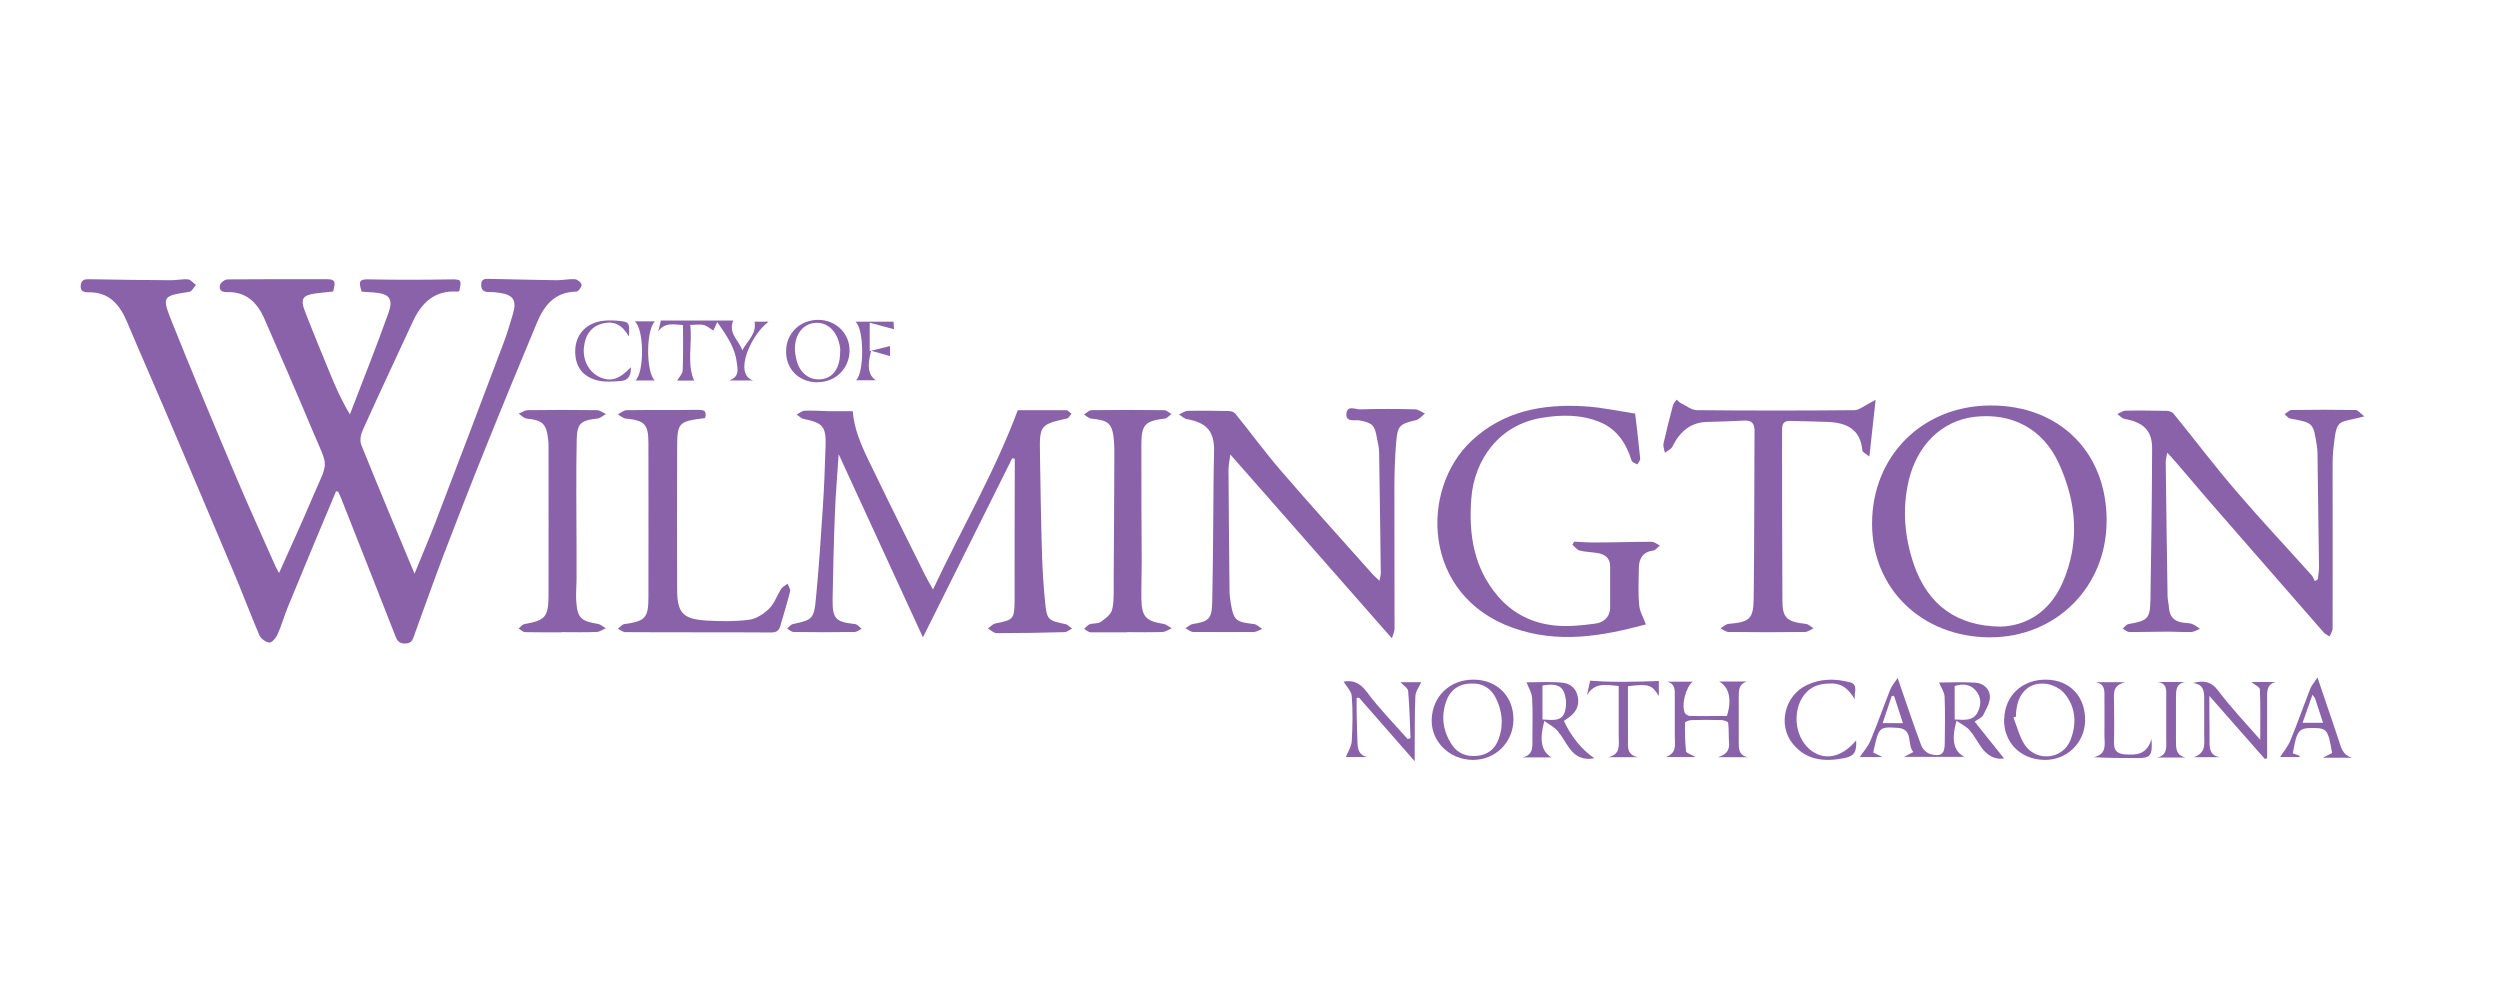 <?xml version="1.0" encoding="UTF-8"?> <svg xmlns="http://www.w3.org/2000/svg" id="Layer_1" data-name="Layer 1" version="1.1" viewBox="0 0 148.9 59.41"><defs><style> .cls-1 { fill: #8962a9; stroke-width: 0px; } </style></defs><g id="_9B3wqD" data-name="9B3wqD"><g><path class="cls-1" d="M20.01,29.27c-.96,2.29-1.92,4.57-2.86,6.87-.22.54-.38,1.11-.62,1.65-.09.2-.33.49-.48.48-.21-.01-.51-.23-.6-.43-.55-1.29-1.04-2.61-1.59-3.9-1.33-3.17-2.68-6.32-4.02-9.48-.75-1.76-1.53-3.52-2.27-5.28-.44-1.04-1.07-1.8-2.32-1.77-.31,0-.48-.1-.44-.43.04-.33.25-.36.53-.35,1.62.03,3.23.05,4.85.06.34,0,.69-.08,1.02-.05.16.02.3.22.46.33-.13.14-.24.39-.39.41-1.6.25-1.65.26-1.05,1.77,1.24,3.1,2.53,6.18,3.83,9.25.75,1.78,1.56,3.54,2.34,5.31.05.12.12.23.22.42.68-1.52,1.34-2.96,1.96-4.42,1.02-2.39,1.02-1.72.02-4.1-.93-2.22-1.89-4.43-2.86-6.64-.42-.95-1.08-1.61-2.22-1.57-.33.01-.5-.15-.41-.44.05-.15.3-.32.46-.32,1.98-.02,3.95-.01,5.93-.01.63,0,.39.39.35.73-.35.04-.69.07-1.02.11-.81.11-.96.32-.66,1.09.48,1.24.99,2.47,1.49,3.69.33.8.68,1.6,1.18,2.43.77-2.02,1.58-4.02,2.3-6.05.3-.85.04-1.14-.87-1.21-.24-.02-.49-.03-.73-.05-.21-.67-.12-.75.51-.73,1.58.03,3.16.03,4.74,0,.67-.01.72.01.57.68-.03.02-.07.05-.1.05-1.36-.1-2.15.65-2.68,1.8-.99,2.15-2.01,4.3-2.98,6.46-.12.26-.18.63-.08.87,1.01,2.51,2.06,5.01,3.17,7.67.46-1.13.88-2.11,1.26-3.1,1.36-3.56,2.72-7.12,4.06-10.69.21-.55.37-1.12.54-1.68.24-.81.03-1.14-.8-1.26-.21-.03-.42-.05-.63-.05-.31.01-.46-.12-.46-.43,0-.37.25-.36.51-.35,1.33.03,2.66.06,3.99.08.36,0,.72-.08,1.08-.06.15.01.39.2.4.33.01.13-.2.41-.31.41-1.27.01-1.92.81-2.35,1.85-1.04,2.5-2.08,5.01-3.09,7.53-.84,2.08-1.65,4.16-2.45,6.25-.59,1.56-1.15,3.14-1.72,4.7-.11.3-.14.63-.6.63-.45,0-.51-.3-.63-.6-1.06-2.7-2.12-5.4-3.19-8.1-.05-.12-.11-.24-.16-.35-.05,0-.1-.01-.16-.02Z"></path><path class="cls-1" d="M50.79,24.48c.11,1.42.8,2.63,1.4,3.88.94,1.95,1.91,3.88,2.87,5.82.13.27.28.52.51.93,1.7-3.62,3.66-6.96,5.05-10.68.88,0,1.88,0,2.88,0,.11,0,.21.14.32.21-.09.1-.16.26-.26.28-1.61.37-1.65.41-1.62,2.08.03,1.98.06,3.96.12,5.94.03.99.09,1.98.19,2.96.1,1.01.18,1.06,1.2,1.27.15.03.27.18.4.27-.15.07-.29.2-.44.21-1.35.04-2.7.06-4.05.06-.17,0-.35-.18-.52-.28.15-.1.29-.27.45-.3,1.08-.21,1.13-.26,1.14-1.37,0-2.65,0-5.29.01-7.94,0-.16,0-.33,0-.49-.05-.01-.1-.03-.15-.04-1.75,3.51-3.5,7.02-5.32,10.67-1.68-3.64-3.31-7.2-5.02-10.91-.08,1.27-.18,2.37-.22,3.48-.07,1.71-.11,3.42-.14,5.14-.01,1.2.17,1.37,1.34,1.5.14.02.26.18.39.28-.13.06-.27.18-.4.19-1.22.02-2.44.02-3.65,0-.13,0-.26-.13-.39-.2.11-.09.21-.24.34-.27,1.14-.24,1.26-.3,1.37-1.46.18-1.84.3-3.68.42-5.52.08-1.2.12-2.39.16-3.59.04-1.19-.15-1.42-1.31-1.65-.15-.03-.27-.17-.41-.26.16-.08.32-.23.48-.23.47-.02.95.02,1.43.03.47,0,.94,0,1.43,0Z"></path><path class="cls-1" d="M125.47,31.01c0,3.96-3.02,6.96-6.97,6.95-4.03-.02-7-2.89-7-6.77,0-4.04,3.01-7.04,7.08-7.04,4.09,0,6.9,2.79,6.89,6.86ZM119.16,37.32c1.51-.04,2.92-.87,3.68-2.6,1.05-2.39.85-4.79-.21-7.11-.95-2.08-2.81-3.05-5.06-2.78-1.92.24-3.39,1.68-3.89,3.8-.39,1.7-.25,3.36.31,4.99.83,2.39,2.53,3.67,5.16,3.7Z"></path><path class="cls-1" d="M82.92,38.04c-3.24-3.69-6.4-7.28-9.64-10.97-.05.39-.11.65-.11.9.01,2.4.04,4.79.06,7.19,0,.25.03.49.07.74.18,1.06.29,1.14,1.39,1.27.17.02.33.19.49.29-.17.06-.34.18-.51.18-1.2.01-2.4.01-3.6,0-.16,0-.31-.15-.47-.22.14-.08.27-.22.42-.25.98-.15,1.16-.3,1.18-1.32.05-2.4.06-4.79.08-7.19,0-.57.02-1.14.03-1.71.04-1.23-.4-1.77-1.63-1.99-.16-.03-.3-.18-.46-.27.18-.08.35-.22.53-.22.8-.02,1.6,0,2.4.01.14,0,.34.05.42.15.91,1.12,1.76,2.29,2.7,3.38,1.8,2.09,3.65,4.13,5.48,6.19.11.12.23.22.41.39.04-.21.08-.33.08-.46-.03-2.4-.06-4.8-.1-7.19,0-.3-.09-.6-.14-.9-.12-.73-.29-.86-1.02-1-.28-.05-.83.13-.79-.39.04-.54.54-.26.83-.27,1.08-.03,2.17-.03,3.25,0,.2,0,.4.16.6.25-.17.13-.33.34-.52.39-.97.23-1.11.32-1.19,1.29-.08.93-.11,1.86-.11,2.79,0,2.78.01,5.56.01,8.34,0,.17-.09.35-.16.59Z"></path><path class="cls-1" d="M129.08,26.96c-.04.27-.09.41-.09.55.03,2.66.07,5.33.11,7.99,0,.23.07.45.08.68.04.57.34.86.9.91.17.02.35.02.5.08.16.06.3.19.45.28-.17.07-.33.18-.5.19-.46.02-.91-.02-1.37-.02-.78,0-1.56.03-2.34.02-.13,0-.26-.13-.39-.2.11-.09.21-.25.34-.27,1.14-.2,1.29-.31,1.31-1.45.05-3.01.09-6.01.1-9.02,0-1.05-.5-1.54-1.64-1.75-.16-.03-.29-.19-.43-.29.16-.07.33-.2.49-.2.82-.02,1.64,0,2.45.01.14,0,.33.07.41.17,1.26,1.55,2.46,3.14,3.76,4.65,1.45,1.69,2.97,3.31,4.46,4.97.09.1.13.24.19.35.06-.04.12-.07.18-.11.02-.24.07-.47.07-.71-.03-2.25-.06-4.49-.09-6.74,0-.17-.01-.34-.04-.51-.21-1.37-.22-1.36-1.58-1.61-.13-.02-.23-.17-.34-.26.14-.09.27-.24.41-.25,1.27-.02,2.55-.02,3.82,0,.14,0,.28.2.52.38-1.67.45-1.63.04-1.85,1.99-.05.47-.04.95-.04,1.43,0,3.07.01,6.13,0,9.2,0,.16-.11.33-.18.49-.11-.08-.25-.13-.34-.23-2.3-2.63-4.6-5.27-6.9-7.91-.67-.78-1.33-1.56-2-2.34-.12-.14-.24-.26-.44-.48Z"></path><path class="cls-1" d="M97.39,24.64c.11.94.22,1.81.3,2.67.01.11-.11.24-.17.35-.12-.07-.3-.12-.34-.22-.32-1.03-.87-1.88-1.89-2.3-1.12-.46-2.3-.45-3.48-.25-2.49.41-4,2.45-4.18,4.81-.16,2.11.14,4.1,1.56,5.78.9,1.07,2.09,1.65,3.46,1.78.78.07,1.59-.01,2.38-.12.5-.07.87-.4.87-.97,0-.82,0-1.63,0-2.45,0-.49-.32-.71-.75-.78-.36-.06-.72-.06-1.07-.15-.16-.04-.29-.23-.43-.35.04-.06.07-.12.11-.18.43.02.87.06,1.3.05,1.1,0,2.21-.04,3.31-.04.16,0,.32.14.49.22-.13.1-.25.28-.39.3-.61.08-.85.46-.86,1.02-.01.74-.05,1.49.02,2.23.03.39.26.76.4,1.15-2.6.7-5.23,1.17-7.93.2-5.42-1.93-5.54-8.26-2.45-11.14,1.91-1.78,4.24-2.2,6.72-2.05,1.03.06,2.06.29,3.06.44Z"></path><path class="cls-1" d="M111.71,23.83c-.13,1.16-.24,2.18-.37,3.36-.18-.15-.41-.25-.42-.37-.11-1.26-.94-1.64-2.04-1.69-.76-.03-1.52-.04-2.28-.06-.33,0-.46.15-.46.49,0,3.41,0,6.82.02,10.22,0,1.03.28,1.26,1.4,1.38.16.02.3.17.45.26-.16.08-.33.21-.49.22-1.52.02-3.05.02-4.57,0-.16,0-.32-.14-.48-.22.16-.09.31-.24.47-.26,1.27-.11,1.5-.28,1.51-1.56.04-3.31.03-6.63.05-9.94,0-.43-.16-.63-.61-.61-.74.04-1.48.06-2.22.08-1.01.03-1.63.6-2.06,1.47-.08.16-.3.25-.45.37-.03-.19-.12-.39-.08-.56.17-.76.36-1.51.56-2.26.03-.13.14-.23.22-.35.09.08.17.17.27.22.31.15.62.41.94.41,3.12.03,6.25.03,9.37,0,.28,0,.57-.24.84-.38.12-.06.24-.13.43-.24Z"></path><path class="cls-1" d="M42.01,24.9c-1.63.2-1.68.25-1.68,1.89,0,2.76-.01,5.52,0,8.28,0,1.44.33,1.8,1.75,1.89.85.05,1.72.06,2.56-.05.42-.06.87-.36,1.18-.67.31-.31.46-.78.7-1.16.09-.13.26-.21.39-.32.05.15.18.33.15.46-.18.7-.39,1.39-.59,2.08-.09.31-.28.38-.6.37-2.87-.02-5.74,0-8.62-.02-.15,0-.3-.13-.45-.2.13-.1.25-.26.39-.28,1.23-.17,1.43-.36,1.43-1.59.01-3.06,0-6.13,0-9.19,0-1.14-.24-1.35-1.35-1.46-.16-.02-.31-.16-.47-.25.17-.09.35-.25.52-.25,1.41-.02,2.81,0,4.22-.02.34,0,.58.01.46.47Z"></path><path class="cls-1" d="M33.44,37.66c-.72,0-1.45.01-2.17-.01-.13,0-.25-.14-.38-.22.12-.09.22-.24.35-.26,1.23-.22,1.42-.42,1.43-1.68.01-2.97,0-5.93,0-8.9,0-.13,0-.27-.02-.4-.1-.95-.33-1.16-1.28-1.26-.17-.02-.32-.19-.48-.29.18-.07.37-.21.55-.21,1.37-.02,2.74-.02,4.11,0,.18,0,.36.15.54.23-.17.09-.33.25-.51.27-.95.1-1.21.27-1.23,1.21-.05,2.24-.01,4.49-.01,6.73,0,.53,0,1.06,0,1.6,0,.44-.05.87-.02,1.31.07,1.03.27,1.21,1.29,1.38.17.03.32.17.47.26-.18.08-.36.21-.54.22-.7.03-1.41.01-2.11.01,0,0,0,0,0,0Z"></path><path class="cls-1" d="M67.13,37.66c-.72,0-1.45.01-2.17,0-.13,0-.26-.13-.39-.2.11-.1.21-.23.33-.28.21-.07.49-.02.66-.14.27-.19.61-.44.68-.73.12-.52.09-1.09.09-1.64.02-2.51.03-5.02.04-7.53,0-.29,0-.57-.02-.86-.1-1.07-.29-1.24-1.37-1.35-.15-.02-.28-.16-.42-.24.15-.09.3-.26.45-.26,1.44-.02,2.89-.02,4.33,0,.14,0,.29.15.43.23-.13.09-.25.25-.39.27-1.17.14-1.4.35-1.4,1.55-.01,2.34.01,4.68.02,7.02,0,.72-.03,1.44-.02,2.17.02,1.07.27,1.32,1.32,1.49.17.03.32.17.48.26-.18.08-.36.22-.55.22-.7.03-1.41.01-2.11.01,0,0,0,0,0,0Z"></path><path class="cls-1" d="M113.02,40.37c.5,1.44.93,2.75,1.41,4.03.08.22.34.47.56.52.64.16.84-.02.84-.68.01-.91.03-1.83-.01-2.74-.01-.29-.22-.57-.33-.85.62,0,1.4-.04,2.17.01.47.03.86.37.86.85,0,.37-.24.75-.41,1.1-.07.13-.26.2-.5.37.6.75,1.19,1.49,1.75,2.19-.47.09-.94-.12-1.3-.59-.26-.35-.46-.75-.74-1.08-.19-.22-.49-.36-.79-.57-.32,1.13-.17,1.84.48,2.15h-3.61c.22-.11.35-.18.56-.29-.4-.44.03-1.38-.94-1.44-1.12-.07-1.12-.05-1.45,1.47.12.06.26.13.55.27h-1.35c.2-.31.49-.62.64-.99.42-1,.77-2.02,1.17-3.02.09-.23.26-.42.46-.72ZM116.42,42.85c.58.03,1.11.11,1.38-.45.22-.44.2-.9-.13-1.28-.34-.38-.78-.41-1.25-.26v1.98ZM112.82,41.44s-.1.01-.15.02c-.18.53-.35,1.05-.54,1.61h1.21c-.19-.58-.36-1.1-.53-1.62Z"></path><path class="cls-1" d="M99.27,40.6h1.55c-.41.32-.69,1.38-.47,1.86.04.09.2.18.3.18.74.02,1.48,0,2.21,0,.29-.95.15-1.71-.47-2.05h1.67c-.52.15-.5.55-.5.95,0,.88,0,1.75,0,2.63,0,.4-.02.83.56.93h-1.81c.59-.17.71-.49.67-.91-.03-.38,0-.76-.05-1.14,0-.07-.24-.15-.37-.16-.61-.02-1.22-.02-1.83,0-.13,0-.37.1-.37.16-.01.57,0,1.13.06,1.69.01.12.32.2.57.35h-1.77c.68-.25.53-.77.53-1.23,0-.8,0-1.6,0-2.4,0-.38.03-.75-.49-.87Z"></path><path class="cls-1" d="M134.9,45.21c-1.06-1.2-2.12-2.41-3.31-3.76,0,.4,0,.66,0,.93,0,.57.02,1.14.01,1.71,0,.48,0,.92.64,1.01h-1.58c.79-.27.61-.87.62-1.4.01-.67,0-1.33,0-2,.01-.49,0-.94-.67-1.02.63-.16,1.08-.11,1.51.46.75,1,1.62,1.91,2.5,2.92,0-1.06.02-2.03-.02-2.99,0-.15-.32-.29-.51-.45h1.44c-.55.15-.5.61-.5,1.03,0,.99,0,1.98,0,2.97,0,.18,0,.36,0,.54-.05.02-.09.03-.14.05Z"></path><path class="cls-1" d="M93.14,42.93c.44.95,1.11,1.76,1.82,2.23-.62.13-1.1-.08-1.46-.56-.26-.35-.46-.75-.74-1.08-.19-.22-.48-.36-.78-.58-.31,1.14-.17,1.81.42,2.17h-1.7c.67-.16.56-.7.57-1.16,0-.8.03-1.6-.02-2.39-.02-.31-.21-.6-.33-.92.61,0,1.38-.05,2.13.02.47.04.84.34.93.87.09.51-.12.89-.51,1.18-.1.08-.22.15-.32.22ZM91.87,42.85c.52.03,1.09.14,1.3-.37.15-.37.13-.91-.03-1.28-.22-.49-.76-.46-1.27-.37v2.01Z"></path><path class="cls-1" d="M119.37,42.83c.03-1.4,1.08-2.38,2.53-2.35,1.39.03,2.31,1.01,2.29,2.44-.02,1.33-1.1,2.37-2.44,2.34-1.42-.03-2.41-1.04-2.39-2.43ZM120.06,42.68s-.1.04-.14.06c.22.55.36,1.15.68,1.63.7,1.03,2.27.86,2.72-.3.38-.97.32-1.97-.38-2.79-.24-.28-.69-.5-1.06-.55-1.11-.14-1.81.65-1.81,1.95Z"></path><path class="cls-1" d="M87.79,40.48c1.39.01,2.37,1.01,2.35,2.4-.02,1.34-1.07,2.38-2.41,2.38-1.38,0-2.49-1.08-2.46-2.39.04-1.4,1.09-2.41,2.52-2.39ZM87.66,40.71c-.73,0-1.27.35-1.52,1.05-.32.9-.2,1.76.31,2.56.35.56.9.76,1.52.7.63-.06,1.08-.4,1.3-1.03.3-.84.2-1.66-.18-2.42-.28-.56-.77-.88-1.43-.86Z"></path><path class="cls-1" d="M80.02,40.6c.53-.11.98.05,1.41.64.73.98,1.6,1.86,2.41,2.78.06-.02.11-.03.17-.05-.04-.94-.06-1.87-.14-2.81-.02-.19-.3-.35-.46-.53h1.24c-.11.25-.33.53-.35.82-.05,1.06-.03,2.13-.04,3.19,0,.18,0,.36,0,.7-1.17-1.34-2.24-2.56-3.31-3.78-.05,0-.1,0-.15.01,0,.26,0,.53,0,.79.01.61.03,1.22.05,1.83.01.41.07.79.59.9h-1.28c.12-.31.33-.62.35-.95.05-.89.07-1.79,0-2.68-.02-.3-.32-.58-.49-.87Z"></path><path class="cls-1" d="M40.67,19.36c-.57-.04-1.1-.17-1.47.39.06-.23.12-.46.16-.66h4.31c-.32.78.36,1.19.54,1.78.29-.56.87-.99.73-1.71h.84c-1.02.73-2.12,3.11-.93,3.5h-1.41c.63-.23.49-.7.44-1.08-.1-.88-.6-1.59-1.16-2.4-.12.28-.19.42-.23.51-.19-.11-.36-.28-.57-.33-.23-.06-.48-.01-.81-.01.14,1.13-.22,2.26.23,3.32h-1.01c.11-.2.32-.4.33-.62.04-.87.02-1.75.02-2.68Z"></path><path class="cls-1" d="M140.07,45.13h-1.72c.28-.14.42-.21.55-.28-.24-1.4-.31-1.49-1.16-1.49-.83,0-.94.13-1.18,1.51.13.05.27.09.4.14,0,.03,0,.05,0,.08h-1.16c.19-.3.47-.62.62-1,.42-1.01.78-2.05,1.18-3.07.08-.2.23-.36.43-.67.45,1.32.84,2.49,1.24,3.66.15.44.22.95.8,1.11ZM137.73,41.38c-.21.61-.4,1.13-.59,1.67h1.22c-.17-.52-.32-.98-.47-1.44-.02-.05-.06-.09-.16-.23Z"></path><path class="cls-1" d="M110.55,44.09c.05.69-.12.96-.73,1.07-1.16.22-2.25.13-3.05-.87-.9-1.12-.47-2.86.83-3.48.83-.4,1.69-.4,2.56-.18.59.15.22.67.32,1.04-.32-.55-.71-.97-1.41-.96-.55,0-1.05.09-1.46.5-.86.87-.8,2.54.13,3.38.85.76,1.93.57,2.82-.5Z"></path><path class="cls-1" d="M98.8,41.46c-.42-.68-.58-.74-1.84-.59,0,.78,0,1.57,0,2.36,0,.32.01.65,0,.97-.02.44.05.79.59.9h-1.78c.79-.15.64-.77.64-1.31,0-.97,0-1.93,0-2.93-.73-.07-1.42-.24-1.89.54.07-.32.14-.64.19-.86,1.39.11,2.75.07,4.09.02v.9Z"></path><path class="cls-1" d="M48.69,22.77c-1.1,0-1.89-.78-1.87-1.86.01-1.06.82-1.85,1.9-1.86,1.07,0,1.9.81,1.88,1.86-.02,1.05-.85,1.86-1.9,1.85ZM50.05,20.89s-.01-.24-.06-.42c-.21-.86-.81-1.33-1.52-1.23-.72.1-1.18.79-1.12,1.67,0,.11.03.23.05.34.14.87.73,1.41,1.48,1.34.73-.06,1.17-.65,1.16-1.7Z"></path><path class="cls-1" d="M128.14,43.98c.08,1.01-.06,1.17-.77,1.17-.87,0-1.74,0-2.67-.05.84-.19.63-.82.64-1.34.01-.72,0-1.44,0-2.16,0-.42.07-.88-.55-.97h1.81c-.76.17-.7.63-.69,1.07.01.85.02,1.71,0,2.56,0,.47.22.64.65.67.67.04,1.31.05,1.59-.94Z"></path><path class="cls-1" d="M130.18,45.12h-1.71c.64-.13.55-.63.55-1.07,0-.84,0-1.67,0-2.51,0-.39.08-.84-.51-.92h1.64c-.56.09-.54.51-.55.91,0,.86,0,1.71,0,2.57,0,.45-.01.89.58,1.02Z"></path><path class="cls-1" d="M37.46,20.04c-.41-.7-.87-.92-1.5-.79-.69.15-1.09.63-1.18,1.42-.09.77.3,1.5.94,1.79.66.3,1.16.14,1.86-.59,0,.45-.12.78-.59.82-.45.03-.92.08-1.35-.02-.96-.22-1.4-.86-1.38-1.81.03-.9.59-1.56,1.52-1.73.31-.06.64-.05.96-.03.76.07.76.08.72.94Z"></path><path class="cls-1" d="M51.8,20.91c.45-.11.83-.21,1.21-.3v.6c-.35-.1-.73-.21-1.12-.32-.26.91-.17,1.47.28,1.76h-1.19c.49-.4.51-3.04-.03-3.49h2.27c.01.18.03.38.03.45-.45-.12-.91-.25-1.45-.39v1.7Z"></path><path class="cls-1" d="M37.8,19.14h1.21c-.54.5-.54,3.04-.01,3.52h-1.16c.54-.43.54-3.08-.04-3.52Z"></path></g></g></svg> 